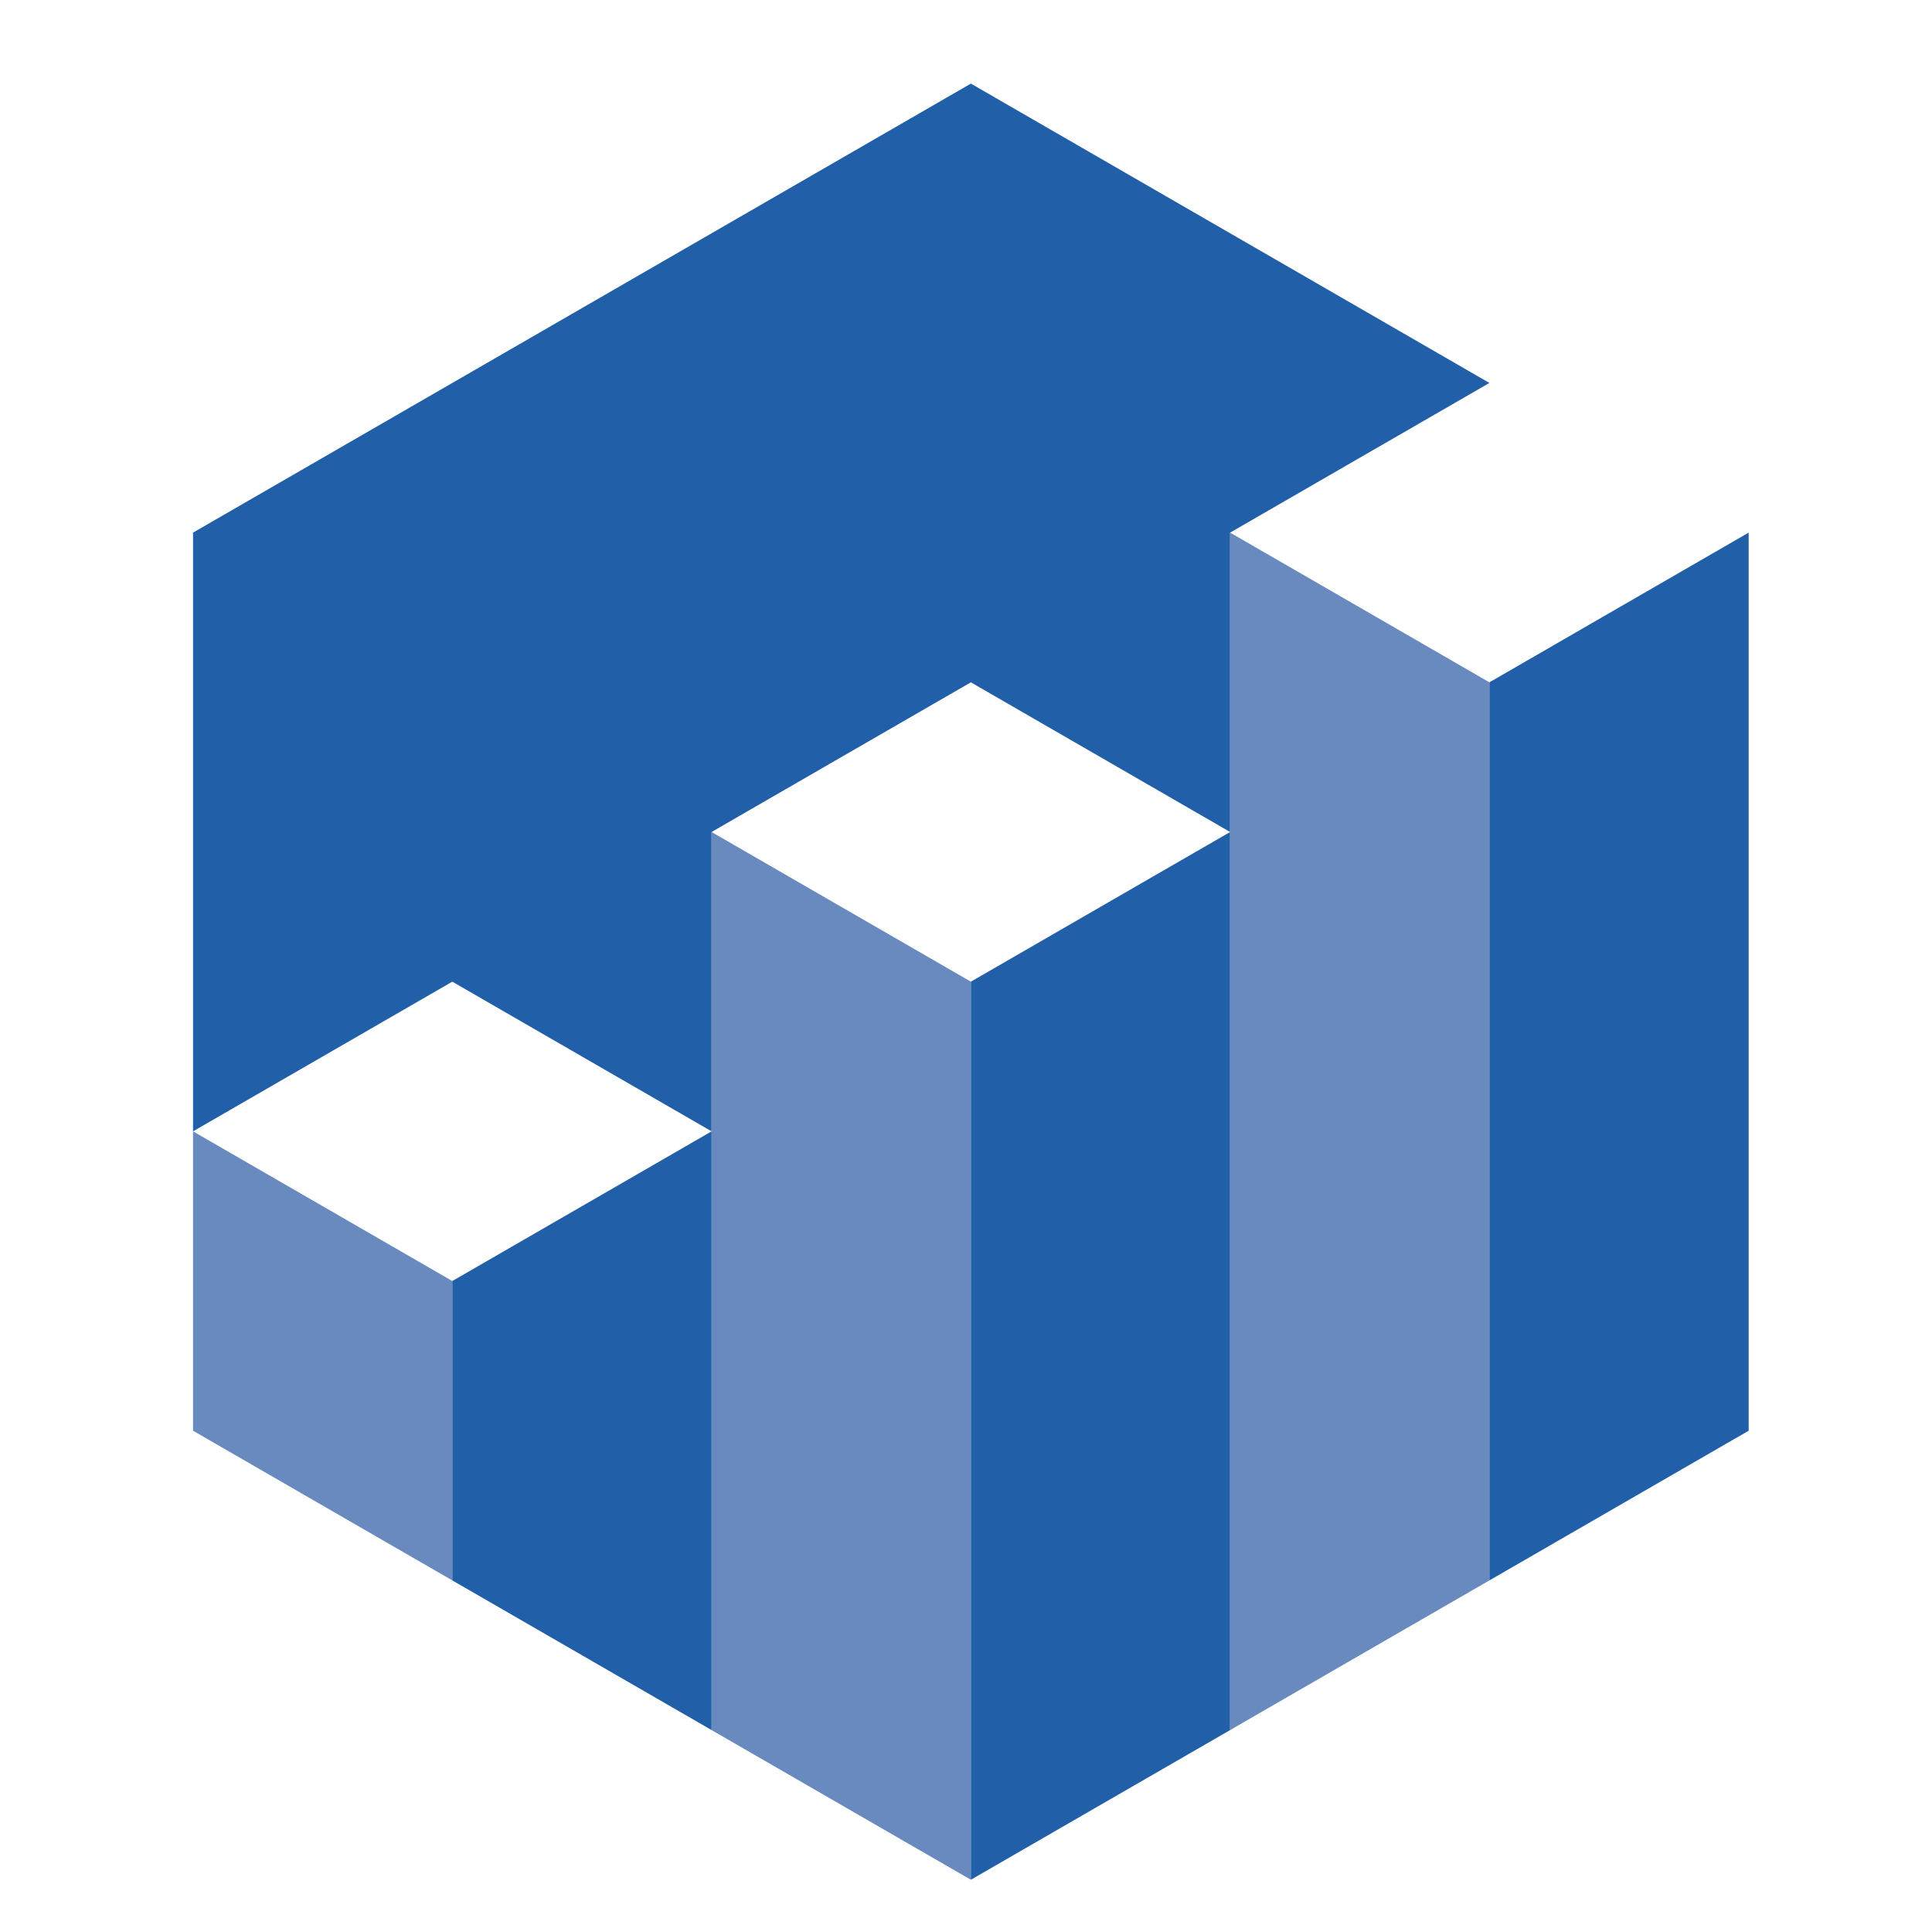 <?xml version="1.0" encoding="utf-8"?>
<!-- Generator: Adobe Illustrator 28.1.0, SVG Export Plug-In . SVG Version: 6.00 Build 0)  -->
<svg version="1.1" id="Layer_1" xmlns="http://www.w3.org/2000/svg" xmlns:xlink="http://www.w3.org/1999/xlink" x="0px" y="0px"
	 viewBox="0 0 595.28 594.17" style="enable-background:new 0 0 595.28 594.17;" xml:space="preserve">
<style type="text/css">
	.st0{fill:#fff;}
	.st1{fill-rule:evenodd;clip-rule:evenodd;fill:#2160a9;}
	.st2{fill-rule:evenodd;clip-rule:evenodd;fill:#688abe;}
	.st3{fill:#fff;}
</style>
<g>
	<polygon id="XMLID_00000025406648416052449140000014245736168212957330_" class="st1" points="259.19,233.31 299.14,210.25 
		339.08,233.31 379.02,256.37 379.02,210.25 379.02,164.12 418.96,141.06 458.91,118 438.56,106.25 299.14,25.76 179.31,94.94 
		59.48,164.12 59.48,282.23 59.48,325.12 59.48,348.61 99.42,325.55 139.36,302.49 179.31,325.55 219.25,348.61 219.25,302.49 
		219.25,256.37 	"/>
	<polygon id="XMLID_00000090981270041909965140000007984999839735037061_" class="st2" points="299.14,579.22 299.14,302.49 
		259.19,279.43 219.25,256.37 219.25,302.49 219.25,533.1 259.19,556.16 	"/>
	<polygon id="XMLID_00000049204296616871963490000001663259902763533209_" class="st1" points="299.14,579.22 299.14,302.49 
		339.08,279.43 379.02,256.37 379.02,302.49 379.02,533.1 339.08,556.16 	"/>
	<polygon id="XMLID_00000025442942771002504810000001302871280845664155_" class="st2" points="139.36,486.98 139.36,394.73 
		99.42,371.67 59.48,348.61 59.48,394.73 59.48,440.86 	"/>
	<polygon id="XMLID_00000163046806139993566940000006506672696671573182_" class="st1" points="139.36,486.98 139.36,394.73 
		179.31,371.67 219.25,348.61 219.25,394.73 219.25,533.1 179.31,510.04 	"/>
	<polygon id="XMLID_00000077309319563732328130000000851887721995638147_" class="st2" points="458.91,486.98 458.91,210.25 
		418.96,187.18 379.02,164.12 379.02,210.25 379.02,533.1 	"/>
	<polygon id="XMLID_00000165194581200797601780000002068141502964326068_" class="st1" points="458.91,486.98 458.91,210.25 
		498.85,187.18 538.79,164.12 538.79,210.25 538.79,440.86 498.85,463.92 	"/>
</g>
</svg>
